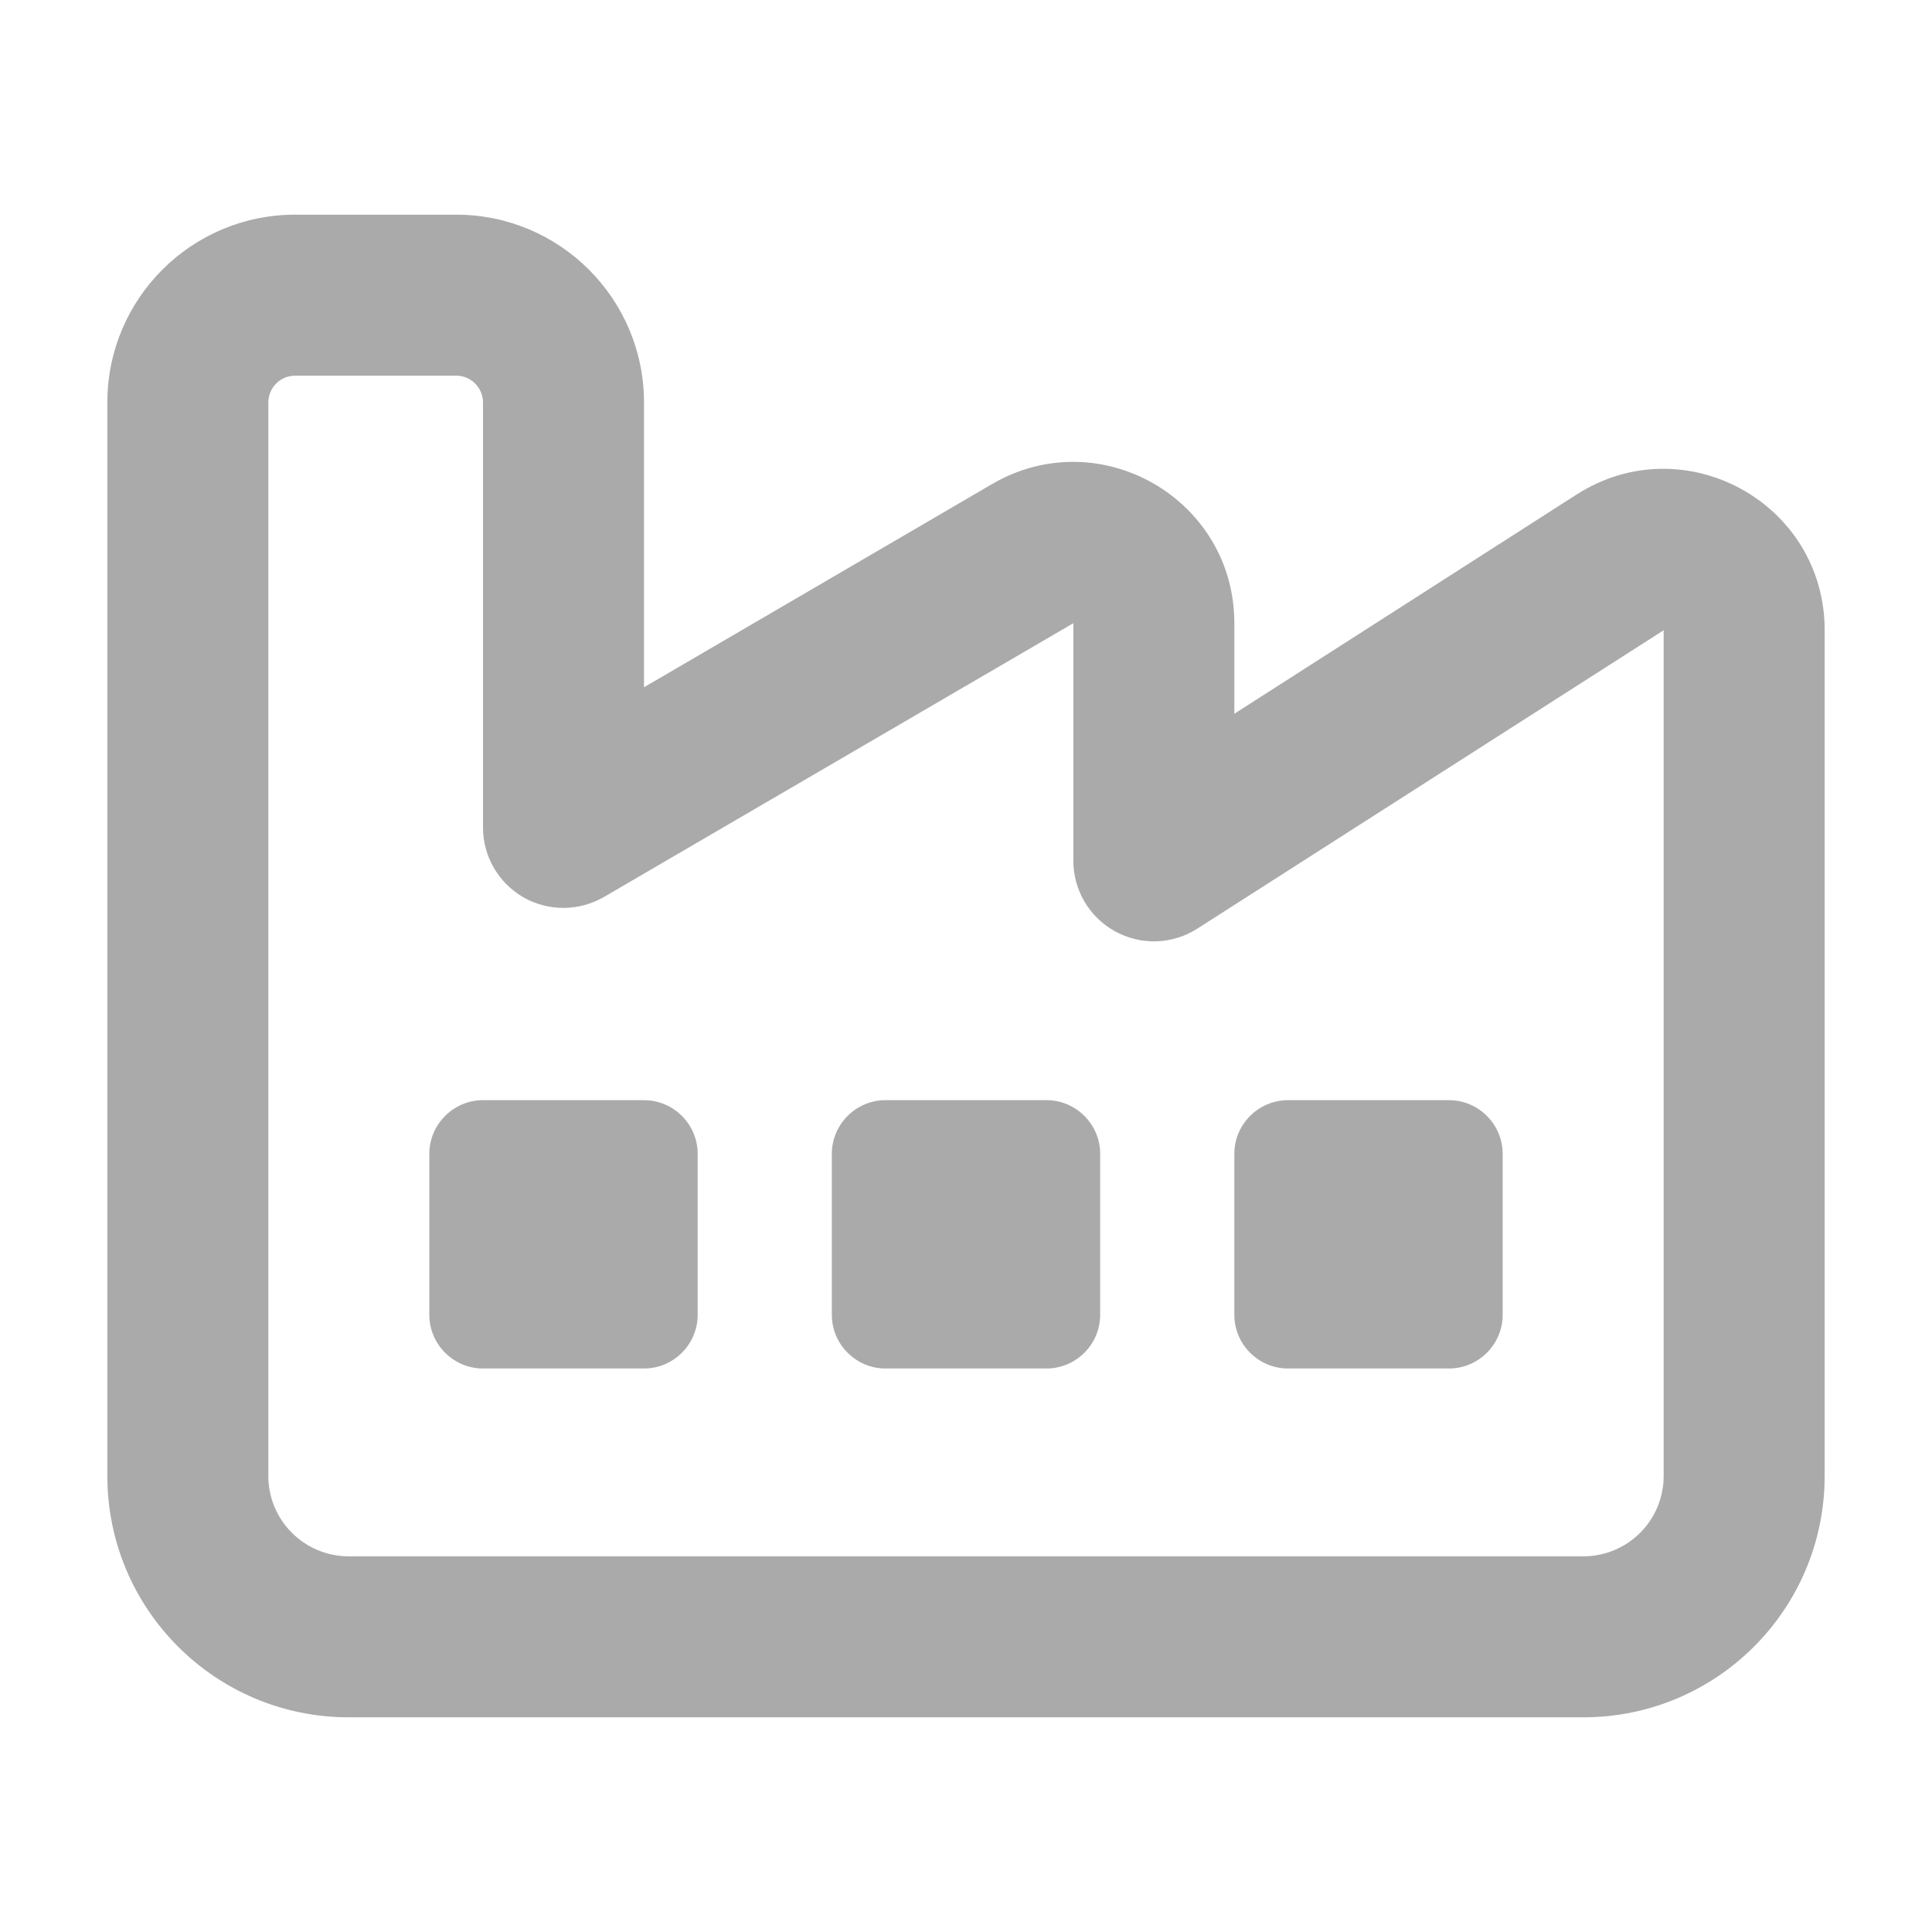 <svg  height="70" width="70" xmlns="http://www.w3.org/2000/svg" viewBox="0 0 576 512"><!--! Font Awesome Pro 6.2.0 by @fontawesome - https://fontawesome.com License - https://fontawesome.com/license (Commercial License) Copyright 2022 Fonticons, Inc. --><path fill="#AAAAAA" d="M192 296C200.8 296 208 303.2 208 312V360C208 368.8 200.8 376 192 376H144C135.2 376 128 368.8 128 360V312C128 303.2 135.2 296 144 296H192zM248 312C248 303.2 255.2 296 264 296H312C320.8 296 328 303.2 328 312V360C328 368.8 320.8 376 312 376H264C255.2 376 248 368.8 248 360V312zM432 296C440.8 296 448 303.2 448 312V360C448 368.8 440.8 376 432 376H384C375.2 376 368 368.8 368 360V312C368 303.2 375.2 296 384 296H432zM136 32C166.9 32 192 57.07 192 88V172.9L295.8 112.3C327.8 93.66 368 116.7 368 153.8V180.8L470.1 115.4C502.1 94.98 544 117.9 544 155.9V408C544 447.8 511.8 480 472 480H104C64.24 480 32 447.8 32 408V88C32 57.07 57.07 32 88 32H136zM80 408C80 421.3 90.75 432 104 432H472C485.3 432 496 421.3 496 408V155.9L356.9 244.9C349.5 249.6 340.2 249.9 332.5 245.7C324.8 241.5 320 233.4 320 224.6V153.8L180.1 235.4C172.7 239.7 163.5 239.8 156 235.5C148.6 231.2 144 223.3 144 214.7V88C144 83.58 140.4 80 136 80H88C83.58 80 80 83.58 80 88V408z"/></svg>